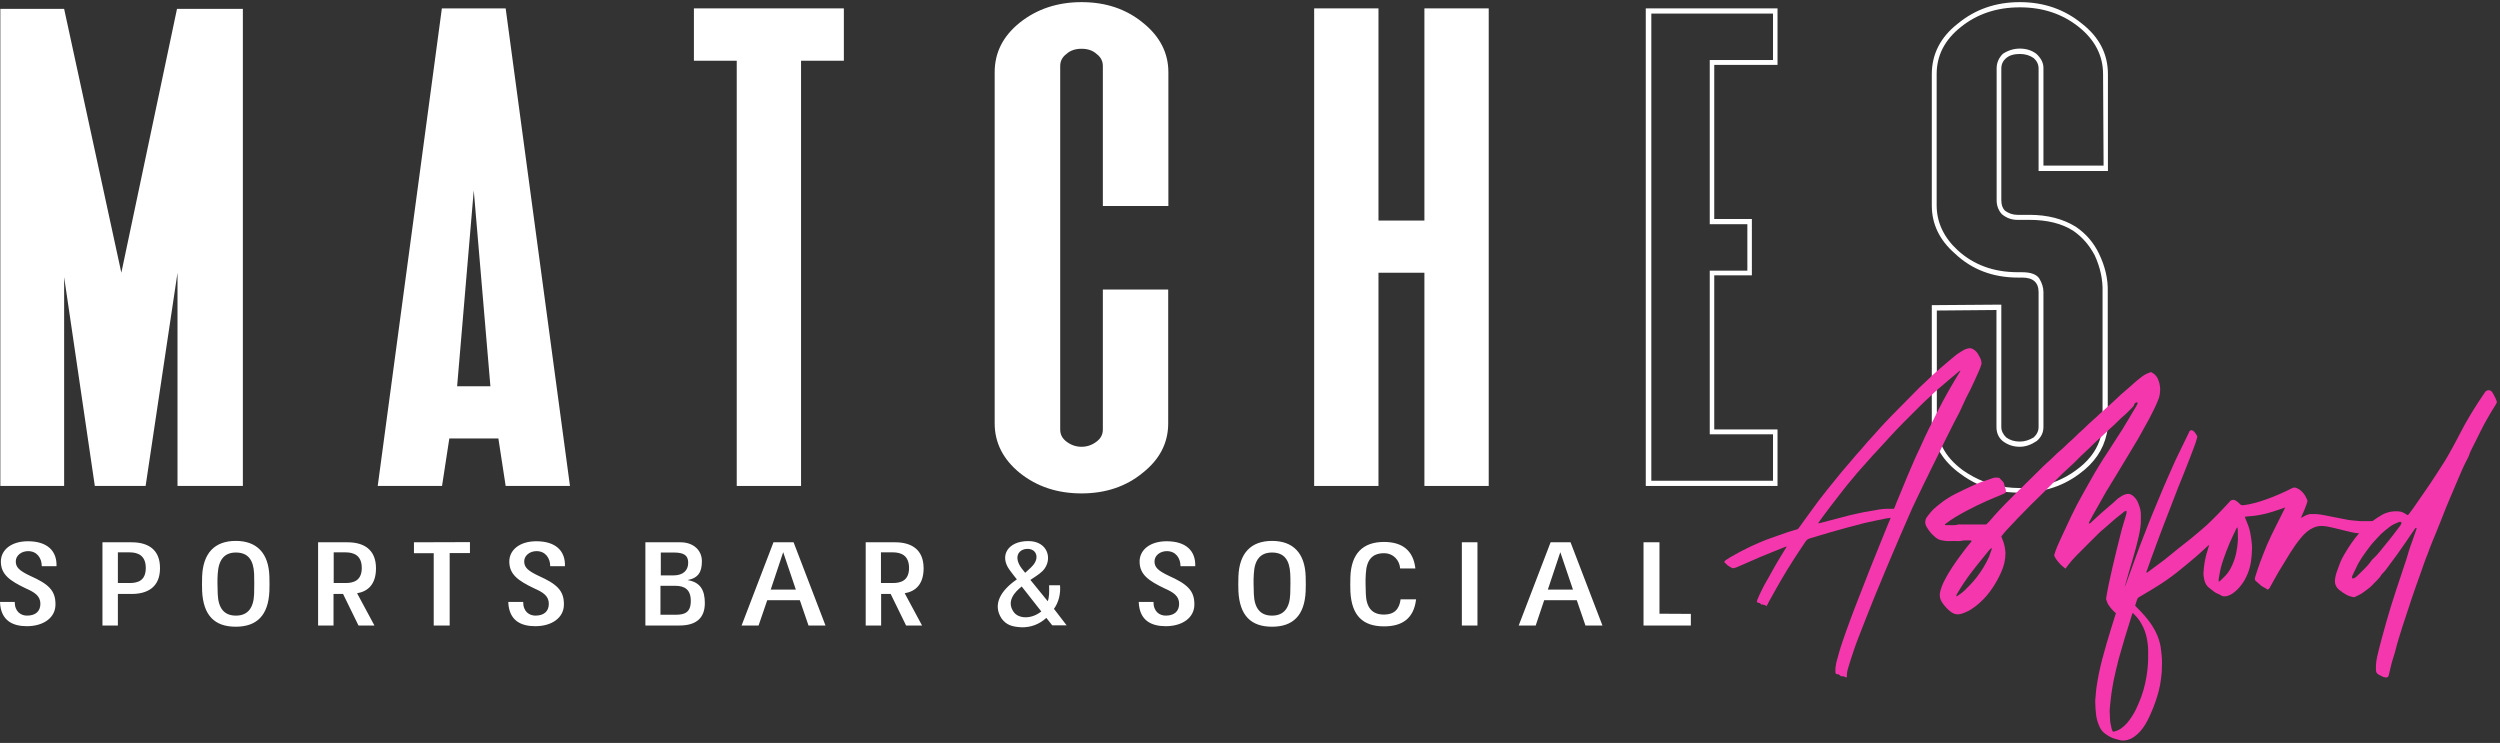 <svg width="461" height="137" viewBox="0 0 461 137" fill="none" xmlns="http://www.w3.org/2000/svg">
<rect x="0" y="0" width="461" height="137" fill="#333333" stroke="none"/>
<path d="M306.007 113.169V99.999H303.066V115.342H311.792V113.201L306.007 113.169ZM289.608 99.999H285.932L280.051 115.342H283.183L284.749 110.675H290.759L292.357 115.342H295.49L289.608 99.999ZM285.421 108.725L287.722 101.821L290.056 108.725H285.421ZM269.566 99.999V115.342H272.443V99.999H269.566ZM258.282 110.451C258.058 112.337 257.099 113.328 255.213 113.328C252.976 113.328 251.953 112.018 251.857 109.524C251.825 108.278 251.761 106.935 251.857 105.784C251.985 103.259 253.04 102.013 255.213 102.013C256.971 102.013 258.09 103.355 258.186 104.826H260.999C260.615 101.469 258.538 99.935 255.213 99.935C251.313 99.935 249.172 102.076 249.012 106.36C248.98 107.67 248.98 108.086 249.012 109.077C249.236 113.52 251.313 115.502 255.213 115.502C258.602 115.502 260.711 114.032 261.127 110.515H258.282V110.451ZM240.765 106.296C240.637 102.013 238.463 99.743 234.563 99.743C230.664 99.743 228.522 102.013 228.362 106.296C228.33 107.607 228.33 108.022 228.362 109.013C228.586 113.456 230.632 115.566 234.563 115.566C238.463 115.566 240.573 113.456 240.765 109.013C240.797 108.022 240.797 107.575 240.765 106.296ZM237.92 109.524C237.824 112.05 236.801 113.52 234.563 113.52C232.326 113.52 231.303 112.082 231.207 109.524C231.175 108.278 231.111 106.935 231.207 105.784C231.335 103.259 232.39 101.885 234.563 101.885C236.801 101.885 237.792 103.259 237.92 105.784C237.984 106.903 237.952 108.246 237.92 109.524ZM215.576 106.2C213.466 105.209 212.891 104.57 212.891 103.515C212.891 102.428 213.946 101.629 215.16 101.629C216.823 101.629 217.686 102.94 217.686 104.41H220.403C220.499 101.565 218.677 99.807 215.128 99.807C212.06 99.807 210.142 101.405 210.142 103.547C210.142 105.944 211.804 107.095 214.745 108.502C216.343 109.205 217.43 109.876 217.43 111.346C217.43 112.721 216.535 113.52 214.969 113.52C213.85 113.52 212.699 112.817 212.699 110.995H209.982C210.11 114.543 212.443 115.47 214.969 115.47C218.037 115.47 220.243 113.904 220.243 111.474C220.275 108.853 218.836 107.67 215.576 106.2ZM194.351 112.273C195.246 111.027 195.597 109.461 195.47 107.926H193.456C193.488 109.109 193.488 110.164 193.2 110.867L190.003 106.935C190.643 106.488 191.602 105.944 192.273 105.273C194.191 103.291 193.328 99.775 189.62 99.775C185.88 99.775 184.25 102.428 186.136 105.049C186.551 105.593 187.095 106.36 187.51 106.839C184.569 108.853 182.971 111.442 184.697 114.064C185.592 115.278 186.679 115.566 188.213 115.662C190.067 115.758 191.698 115.086 192.944 113.936L194.031 115.31H196.684L194.351 112.273ZM189.492 101.213C191.122 101.213 191.73 102.876 190.419 104.314C190.099 104.698 189.588 105.113 189.044 105.625C188.821 105.337 188.597 105.081 188.405 104.826C186.807 102.684 187.862 101.213 189.492 101.213ZM186.903 112.817C185.56 110.899 187.063 109.205 188.405 108.15L192.017 112.753C190.131 114.255 187.766 114.096 186.903 112.817ZM170.313 104.794C170.313 101.309 168.043 99.999 165.07 99.999C164.974 99.999 159.636 99.999 159.636 99.999V115.342H162.481V109.524H164.239L167.084 115.342H170.025L166.828 109.397C168.874 109.045 170.313 107.702 170.313 104.794ZM162.449 107.511V101.853H164.623C166.093 101.853 167.628 102.364 167.628 104.73C167.628 107.127 166.029 107.511 164.623 107.511H162.449ZM146.338 99.999H142.63L136.749 115.342H139.881L141.48 110.675H147.489L149.088 115.342H152.22L146.338 99.999ZM142.119 108.725L144.421 101.821L146.754 108.725H142.119ZM126.776 106.967C128.789 106.584 129.429 105.465 129.429 103.483C129.429 101.437 127.83 99.999 125.497 99.999H119.008V115.342H125.305C128.374 115.342 129.972 113.968 129.972 111.219C129.972 108.853 129.173 107.351 126.776 106.967ZM121.789 101.885H124.25C126.104 101.885 126.903 102.396 126.903 103.771C126.903 105.209 125.944 106.104 124.186 106.104H121.853V101.885H121.789ZM124.602 113.36H121.789V108.022H124.506C126.232 108.022 127.383 108.693 127.383 110.803C127.383 112.913 126.296 113.36 124.602 113.36ZM99.349 106.2C97.239 105.209 96.664 104.57 96.664 103.515C96.664 102.428 97.719 101.629 98.933 101.629C100.596 101.629 101.459 102.94 101.459 104.41H104.176C104.272 101.565 102.45 99.807 98.901 99.807C95.833 99.807 93.915 101.405 93.915 103.547C93.915 105.944 95.577 107.095 98.518 108.502C100.116 109.205 101.203 109.876 101.203 111.346C101.203 112.721 100.308 113.52 98.742 113.52C97.623 113.52 96.472 112.817 96.472 110.995H93.723C93.851 114.543 96.184 115.47 98.71 115.47C101.778 115.47 103.984 113.904 103.984 111.474C104.016 108.853 102.61 107.67 99.349 106.2ZM76.334 99.999V102.013H79.978V115.342H82.919V101.981H86.659V99.967L76.334 99.999ZM69.333 104.794C69.333 101.309 67.064 99.999 64.091 99.999C63.995 99.999 58.657 99.999 58.657 99.999V115.342H61.502V109.524H63.26L66.105 115.342H69.046L65.849 109.397C67.895 109.045 69.333 107.702 69.333 104.794ZM61.534 107.511V101.853H63.707C65.178 101.853 66.712 102.364 66.712 104.73C66.712 107.127 65.114 107.511 63.707 107.511H61.534ZM49.675 106.296C49.547 102.013 47.373 99.743 43.473 99.743C39.573 99.743 37.432 102.013 37.272 106.296C37.24 107.607 37.24 108.022 37.272 109.013C37.496 113.456 39.541 115.566 43.473 115.566C47.373 115.566 49.483 113.456 49.675 109.013C49.706 108.022 49.706 107.575 49.675 106.296ZM46.861 109.524C46.766 112.05 45.743 113.52 43.505 113.52C41.268 113.52 40.245 112.082 40.149 109.524C40.117 108.278 40.053 106.935 40.149 105.784C40.309 103.259 41.331 101.885 43.505 101.885C45.743 101.885 46.734 103.259 46.861 105.784C46.894 106.903 46.894 108.246 46.861 109.524ZM24.294 99.999C24.198 99.999 18.892 99.999 18.892 99.999V115.342H21.737V109.524C21.737 109.524 24.198 109.524 24.294 109.524C27.139 109.524 29.504 108.31 29.504 104.794C29.536 101.309 27.267 99.999 24.294 99.999ZM23.878 107.511H21.737V101.853H23.878C25.349 101.853 26.883 102.364 26.883 104.73C26.883 107.127 25.349 107.511 23.878 107.511ZM5.594 106.2C3.484 105.209 2.909 104.57 2.909 103.515C2.909 102.428 3.964 101.629 5.178 101.629C6.841 101.629 7.704 102.94 7.704 104.41H10.421C10.517 101.565 8.695 99.807 5.146 99.807C2.078 99.807 0.16 101.405 0.16 103.547C0.16 105.944 1.822 107.095 4.763 108.502C6.361 109.205 7.448 109.876 7.448 111.346C7.448 112.721 6.553 113.52 4.987 113.52C3.868 113.52 2.717 112.817 2.717 110.995H0C0.128 114.543 2.461 115.47 4.955 115.47C8.023 115.47 10.229 113.904 10.229 111.474C10.261 108.853 8.886 107.67 5.594 106.2Z" fill="white"/>
<path d="M26.851 89.61H17.485L11.827 51.091V89.61H0.064V1.641H11.827L22.376 50.292L32.637 1.641H44.784V89.61H32.733V50.292L26.851 89.61Z" fill="white"/>
<path d="M93.244 1.545H81.48L69.653 89.61H81.512L82.855 80.851H91.901L93.244 89.61H105.103L93.244 1.545ZM84.293 71.23L87.362 35.108L90.431 71.23H84.293Z" fill="white"/>
<path d="M135.854 89.61V11.198H127.958V1.545H155.608V11.198H147.713V89.61H135.854Z" fill="white"/>
<path d="M199.433 90.984C194.99 90.984 191.218 89.738 188.054 87.213C184.985 84.719 183.419 81.65 183.419 78.07V13.308C183.419 9.696 184.953 6.659 188.054 4.166C191.186 1.673 194.99 0.394 199.433 0.394C203.877 0.394 207.616 1.641 210.717 4.166C213.85 6.659 215.448 9.728 215.448 13.308V37.986H203.365V12.157C203.365 11.262 202.981 10.527 202.214 9.952C201.511 9.312 200.584 8.993 199.433 8.993C198.283 8.993 197.356 9.312 196.652 9.952C195.885 10.527 195.502 11.262 195.502 12.157V79.221C195.502 80.116 195.885 80.851 196.652 81.427C197.483 82.066 198.41 82.386 199.433 82.386C200.456 82.386 201.383 82.066 202.214 81.427C202.981 80.851 203.365 80.116 203.365 79.221V53.393H215.416V78.07C215.416 81.682 213.85 84.719 210.685 87.213C207.648 89.706 203.877 90.984 199.433 90.984Z" fill="white"/>
<path d="M254.19 89.61H242.331V1.545H254.19V40.671H262.661V1.545H274.52V89.61H262.661V50.292H254.19V89.61Z" fill="white"/>
<path d="M327.775 11.966V1.545H303.481V89.61H327.775V79.189H316.108V50.772H323.044V40.383H316.108V11.966H327.775ZM322.213 41.342V49.909H315.277V80.084H326.944V88.651H304.504V2.504H326.944V11.07H315.277V41.342H322.213Z" fill="white"/>
<path d="M388.702 31.528V13.692C388.702 9.952 387.103 6.851 383.907 4.358C380.71 1.736 376.906 0.394 372.463 0.394C368.02 0.394 364.248 1.705 361.019 4.358C357.823 6.851 356.224 9.984 356.224 13.692V37.889C356.224 41.31 357.631 44.251 360.476 46.744C363.609 49.717 367.508 51.187 372.143 51.187H372.911C374.892 51.187 375.915 52.082 375.915 53.872V78.742C375.915 79.445 375.628 80.084 375.02 80.659C374.157 81.171 373.326 81.427 372.463 81.427C371.472 81.427 370.641 81.171 369.938 80.659C369.362 80.084 369.043 79.445 369.043 78.742V56.174L356.224 56.27V78.901C356.416 80.564 356.928 82.066 357.759 83.441C358.654 84.911 359.9 86.222 361.499 87.372C362.522 88.139 363.609 88.779 364.727 89.29C366.39 90.025 368.18 90.505 370.098 90.729C370.737 90.793 371.408 90.825 372.079 90.856C372.207 90.856 372.303 90.856 372.431 90.856C374.381 90.856 376.203 90.601 377.929 90.121C379.911 89.546 381.733 88.651 383.395 87.404C386.144 85.422 387.838 82.961 388.478 80.02C388.574 79.605 388.638 79.189 388.67 78.742V53.776C388.733 51.475 388.19 49.109 387.039 46.744C386.08 44.762 384.674 43.1 382.788 41.821C380.422 40.351 377.546 39.616 374.221 39.616H372.015C371.184 39.616 370.417 39.36 369.714 38.849C369.266 38.401 369.043 37.762 369.043 36.931V12.637C369.043 11.87 369.33 11.23 369.938 10.719C370.513 10.207 371.376 9.952 372.463 9.952C373.454 9.952 374.285 10.207 375.02 10.719C375.596 11.23 375.915 11.87 375.915 12.637V31.528H388.702ZM375.5 9.92C374.637 9.28 373.646 8.961 372.463 8.961C371.344 8.961 370.321 9.28 369.33 9.92C368.563 10.687 368.18 11.582 368.18 12.605V36.899C368.18 37.922 368.499 38.785 369.139 39.488C369.97 40.191 370.929 40.543 372.015 40.543H374.221C377.514 40.543 380.199 41.214 382.308 42.556C383.971 43.707 385.281 45.21 386.272 47.096C387.295 49.333 387.774 51.571 387.711 53.745V78.742C387.615 79.605 387.455 80.436 387.167 81.203C386.432 83.345 384.962 85.167 382.788 86.733C381.701 87.532 380.55 88.171 379.336 88.683C377.386 89.482 375.244 89.93 372.942 89.993C372.751 89.993 372.559 89.993 372.367 89.993C371.536 89.993 370.737 89.93 369.938 89.834L365.942 88.843C364.567 88.331 363.225 87.596 361.978 86.733C360.284 85.486 359.005 84.08 358.206 82.481C357.631 81.363 357.279 80.18 357.151 78.933V57.261L368.148 57.165V78.742C368.148 79.828 368.531 80.692 369.298 81.331C370.225 82.034 371.248 82.386 372.431 82.386C373.486 82.386 374.509 82.034 375.564 81.331C376.395 80.627 376.81 79.764 376.81 78.742V53.872C376.81 53.041 376.555 52.21 376.075 51.411C375.596 50.612 374.509 50.196 372.847 50.196H372.079C367.636 50.196 363.96 48.854 360.987 46.137C358.43 43.771 357.12 40.99 357.12 37.858V13.66C357.12 10.239 358.59 7.362 361.563 4.997C364.567 2.568 368.212 1.353 372.463 1.353C376.714 1.353 380.327 2.568 383.363 4.997C386.304 7.362 387.806 10.271 387.806 13.66L387.902 30.538H376.81V12.605C376.842 11.614 376.363 10.719 375.5 9.92Z" fill="white"/>
<path d="M459.665 72.476C459.345 71.837 458.61 71.773 458.195 72.348C458.163 72.38 458.163 72.444 458.131 72.476C456.405 75.001 454.774 77.623 453.4 80.372C452.729 81.682 452.025 82.961 451.29 84.24C450.651 85.358 449.916 86.413 449.212 87.532C447.902 89.61 446.431 91.592 445.057 93.638C444.769 94.053 444.449 94.469 444.13 94.884C444.098 94.916 444.066 94.916 443.938 94.98C443.618 94.788 443.395 94.628 443.107 94.501C442.947 94.405 442.787 94.373 442.627 94.341C441.477 94.181 440.39 94.341 439.335 94.884C438.664 95.268 438.024 95.683 437.417 96.131C437.033 96.418 436.65 96.738 436.266 97.058C435.819 97.473 435.371 97.921 434.988 98.368C434.476 98.944 434.029 99.551 433.581 100.19C433.102 100.862 432.686 101.565 432.271 102.268C431.663 103.227 431.312 104.314 430.928 105.369C430.768 105.784 430.672 106.2 430.608 106.616C430.449 107.511 430.672 108.246 431.408 108.821C432.207 109.428 433.006 110.004 434.125 110.132C434.636 109.876 435.211 109.652 435.691 109.301C436.298 108.821 436.97 108.438 437.513 107.83C438.056 107.223 438.728 106.711 439.143 105.976C439.175 105.912 439.239 105.848 439.303 105.784C439.751 105.369 440.102 104.857 440.454 104.378C441.573 102.907 442.659 101.405 443.714 99.839C444.258 99.008 444.833 98.209 445.408 97.377C445.44 97.346 445.504 97.346 445.536 97.346C445.568 97.346 445.632 97.409 445.632 97.441C445.408 98.113 445.185 98.752 444.961 99.391C444.705 100.126 444.418 100.862 444.194 101.597C444.034 102.14 443.874 102.684 443.714 103.195C442.468 106.967 441.157 110.739 440.07 114.575C439.463 116.749 438.855 118.89 438.344 121.096C438.216 121.639 438.152 122.215 438.12 122.758C438.088 124.229 438.12 124.165 439.431 124.804C439.591 124.868 439.751 124.9 439.942 124.932C440.134 124.964 440.422 124.804 440.454 124.644C440.741 123.557 440.933 122.438 441.285 121.384C441.477 120.84 441.637 120.297 441.764 119.753C442.116 118.315 442.595 116.94 443.011 115.534C444.098 112.209 445.185 108.885 446.399 105.593C446.815 104.442 447.167 103.291 447.646 102.172C447.934 101.437 448.158 100.702 448.477 99.999C449.085 98.464 449.756 96.962 450.331 95.427C451.226 93.062 452.249 90.793 453.208 88.491C453.751 87.18 454.327 85.87 454.998 84.591C455.094 84.399 455.222 84.208 455.286 83.984C455.478 83.345 455.797 82.769 456.085 82.194C456.98 80.436 457.811 78.614 458.834 76.888C459.25 76.184 459.665 75.449 460.113 74.778C460.24 74.586 460.368 74.33 460.432 74.138C460.272 73.563 459.985 73.02 459.665 72.476ZM442.627 96.898C441.732 98.049 440.869 99.263 439.91 100.382C439.143 101.277 438.504 102.236 437.609 103.035C437.481 103.131 437.353 103.259 437.257 103.419C436.554 104.474 435.563 105.273 434.7 106.168C434.444 106.424 434.189 106.647 433.805 106.679C433.773 106.584 433.677 106.52 433.709 106.456C433.709 106.328 433.741 106.2 433.805 106.104C434.029 105.625 434.252 105.177 434.476 104.698C435.084 103.323 436.011 102.108 436.906 100.894C437.449 100.158 438.088 99.519 438.696 98.848C438.951 98.56 439.207 98.336 439.495 98.081C439.591 98.017 439.687 97.953 439.751 97.857C440.038 97.633 440.358 97.409 440.646 97.154C441.189 96.738 441.86 96.45 442.5 96.227C442.595 96.195 442.723 96.259 442.819 96.323C442.851 96.546 442.723 96.738 442.627 96.898Z" fill="#F437AC"/>
<path d="M439.655 97.441C439.591 97.282 439.431 97.218 439.303 97.09C439.111 96.93 438.951 96.738 438.855 96.514C438.76 96.323 438.632 96.259 438.472 96.227C438.44 96.131 438.408 96.067 438.344 95.971C438.056 96.003 437.769 96.067 437.481 96.099C437.449 96.099 437.417 96.099 437.385 96.099C437.321 96.099 437.289 96.099 437.225 96.099C436.33 96.067 435.435 96.163 434.572 96.035C434.061 95.971 433.549 95.971 433.038 95.875C431.791 95.651 430.544 95.364 429.298 95.14C428.307 94.948 427.284 94.724 426.229 94.788C426.101 94.788 425.973 94.788 425.846 94.82C425.398 94.916 424.982 95.108 424.599 95.364C424.535 95.396 424.471 95.428 424.343 95.492C424.375 95.364 424.375 95.268 424.407 95.204C424.567 94.884 424.727 94.533 424.855 94.213C425.046 93.733 425.238 93.254 425.398 92.775C425.462 92.583 425.526 92.359 425.462 92.199C425.27 91.784 425.078 91.368 424.823 91.048C424.503 90.633 424.119 90.281 423.64 90.057C423.32 89.898 423.001 89.834 422.649 90.025C421.147 90.793 419.612 91.464 418.014 92.039C416.607 92.551 415.201 92.966 413.731 93.158C413.443 93.19 413.219 93.158 413.027 92.934C412.836 92.71 412.612 92.551 412.388 92.391C411.877 92.039 411.461 92.103 411.077 92.583C411.045 92.615 411.045 92.647 410.982 92.679C410.342 93.382 409.703 94.085 409.032 94.756C408.968 94.82 408.904 94.884 408.84 94.948C408.232 95.555 407.625 96.195 406.954 96.802C406.41 97.314 405.835 97.761 405.292 98.241C404.844 98.624 404.397 99.008 403.949 99.359C403.246 99.935 402.543 100.478 401.839 101.022C400.912 101.757 400.049 102.492 399.122 103.227C398.099 103.994 397.076 104.762 396.054 105.497C395.99 105.561 395.894 105.625 395.766 105.529C395.83 105.369 395.894 105.177 395.958 105.017C396.245 104.25 396.501 103.483 396.789 102.684C397.204 101.597 397.588 100.51 398.003 99.391C398.387 98.368 398.771 97.377 399.154 96.355C399.538 95.364 399.921 94.373 400.305 93.382C400.784 92.167 401.232 90.952 401.711 89.738C402.159 88.651 402.607 87.564 403.022 86.477C403.534 85.167 404.077 83.824 404.556 82.513C404.78 81.938 404.972 81.363 405.132 80.755C405.196 80.564 405.196 80.372 405.036 80.212C405.004 80.18 404.972 80.084 404.94 80.052C404.716 79.733 404.524 79.349 404.013 79.317C403.757 79.477 403.757 79.445 403.661 79.701C402.83 81.427 401.999 83.153 401.168 84.847C401.04 85.167 400.88 85.454 400.753 85.774C400.401 86.605 400.017 87.404 399.666 88.235C399.218 89.258 398.771 90.281 398.355 91.304C397.908 92.391 397.428 93.51 396.981 94.597C396.373 96.131 395.734 97.665 395.159 99.2C394.679 100.446 394.2 101.693 393.752 102.94C393.177 104.538 392.601 106.104 392.026 107.702C391.962 107.894 391.866 108.054 391.674 108.182C391.642 108.214 391.61 108.246 391.546 108.246C391.227 108.47 390.907 108.693 390.651 108.981C390.492 109.173 390.364 109.397 390.428 109.62C390.492 109.876 390.619 110.132 390.779 110.356C390.811 110.419 390.843 110.451 390.875 110.515C390.939 110.643 390.939 110.771 390.875 110.931C390.715 111.442 390.555 111.922 390.364 112.433C390.3 112.689 390.204 112.913 390.14 113.168C390.044 113.488 389.948 113.776 389.852 114.096C389.373 115.63 388.893 117.164 388.446 118.699C387.902 120.553 387.391 122.439 387.007 124.324C386.847 125.124 386.72 125.955 386.592 126.754C386.528 127.169 386.496 127.617 386.464 128.032C386.432 128.544 386.336 129.055 386.368 129.567C386.368 130.238 386.432 130.909 386.496 131.581C386.56 132.348 386.752 133.083 387.071 133.818C387.295 134.362 387.615 134.873 388.094 135.225C388.702 135.672 389.309 136.056 390.044 136.248C390.236 136.312 390.46 136.344 390.651 136.407C391.419 136.663 392.154 136.567 392.857 136.248C393.816 135.8 394.551 135.065 395.159 134.234C395.83 133.307 396.309 132.284 396.757 131.229C397.3 129.982 397.716 128.736 398.067 127.425C398.259 126.69 398.387 125.987 398.483 125.22C398.547 124.612 398.643 124.005 398.643 123.397C398.675 122.566 398.707 121.767 398.611 120.936C398.547 120.393 398.515 119.817 398.419 119.274C398.163 117.835 397.62 116.525 396.821 115.31C396.022 114.096 395.063 113.041 394.04 112.018C393.944 111.922 393.816 111.794 393.72 111.698C393.848 111.251 393.976 110.835 394.136 110.419C394.2 110.292 394.327 110.164 394.455 110.1C394.871 109.844 395.286 109.62 395.702 109.365C396.661 108.789 397.588 108.246 398.515 107.638C399.826 106.775 401.104 105.848 402.319 104.825C403.31 104.026 404.269 103.227 405.228 102.396C405.867 101.853 406.474 101.245 407.114 100.67C407.178 100.606 407.242 100.574 407.369 100.478C407.337 100.606 407.337 100.67 407.305 100.734C406.986 101.693 406.698 102.684 406.538 103.675C406.41 104.378 406.347 105.081 406.315 105.784C406.315 105.976 406.346 106.2 406.378 106.392C406.41 106.775 406.506 107.159 406.666 107.511C406.858 107.926 407.146 108.246 407.497 108.502C408.009 108.917 408.52 109.365 409.191 109.588C409.255 109.62 409.319 109.652 409.383 109.684C409.863 110.036 410.342 110.036 410.886 109.844C411.525 109.62 412.036 109.205 412.516 108.757C413.027 108.278 413.443 107.702 413.826 107.095C414.082 106.648 414.306 106.2 414.498 105.721C415.073 104.282 415.233 102.78 415.265 101.277C415.297 100.83 415.265 100.382 415.201 99.967C415.137 99.391 415.073 98.816 414.945 98.241C414.785 97.346 414.434 96.514 414.082 95.683C414.05 95.587 414.018 95.46 413.954 95.3C414.242 95.268 414.466 95.204 414.721 95.204C415.393 95.172 416.064 95.076 416.735 94.948C417.982 94.724 419.197 94.341 420.379 93.925C420.699 93.829 421.051 93.701 421.402 93.574C421.338 93.733 421.274 93.861 421.21 93.957C420.156 96.131 419.005 98.241 418.046 100.446C417.598 101.533 417.151 102.652 416.735 103.771C416.448 104.538 416.192 105.337 415.936 106.136C415.904 106.296 415.84 106.424 415.808 106.584C415.776 106.807 415.808 107.031 416 107.159C416.32 107.447 416.671 107.766 417.023 108.054C417.055 108.086 417.087 108.086 417.119 108.118C417.375 108.278 417.662 108.406 417.918 108.565C417.982 108.629 418.078 108.661 418.142 108.725C418.334 108.693 418.429 108.534 418.525 108.406C419.069 107.415 419.612 106.424 420.188 105.433C420.859 104.314 421.53 103.195 422.233 102.076C422.905 101.022 423.608 99.967 424.439 99.008C425.046 98.305 425.718 97.697 426.581 97.314C427.252 96.994 427.955 96.93 428.69 97.026C429.298 97.09 429.873 97.25 430.481 97.377C431.439 97.601 432.398 97.857 433.357 98.081C433.869 98.209 434.38 98.305 434.892 98.337C435.243 98.368 435.627 98.4 435.979 98.368C436.266 98.368 436.522 98.368 436.81 98.368C437.289 98.368 437.769 98.337 438.248 98.305C438.504 98.305 438.728 98.241 438.951 98.177C439.111 98.113 439.271 98.081 439.399 97.985C439.495 97.921 439.591 97.857 439.655 97.761C439.687 97.729 439.687 97.729 439.719 97.697C439.783 97.633 439.751 97.537 439.655 97.441ZM394.903 115.086C395.382 115.886 395.67 116.749 395.862 117.644C396.054 118.603 396.149 119.53 396.118 120.521C396.118 120.84 396.118 121.16 396.118 121.512C396.118 122.183 396.054 122.822 395.99 123.461C395.894 124.324 395.766 125.156 395.574 125.987C395.382 126.882 395.127 127.745 394.807 128.608C394.519 129.343 394.232 130.046 393.912 130.718C393.464 131.645 392.921 132.508 392.25 133.307C391.578 134.042 390.843 134.681 389.82 134.905C389.788 134.905 389.724 134.905 389.66 134.937C389.469 134.745 389.405 134.458 389.341 134.202C389.213 133.626 389.085 133.051 389.085 132.476C389.085 131.996 389.021 131.517 389.021 131.037C389.053 130.366 389.149 129.695 389.213 129.023C389.245 128.672 389.309 128.288 389.341 127.937C389.469 127.105 389.597 126.306 389.756 125.475C390.044 124.133 390.364 122.758 390.715 121.416C391.067 120.137 391.451 118.826 391.834 117.548C392.25 116.173 392.697 114.799 393.113 113.424C393.145 113.296 393.209 113.2 393.273 113.009C393.4 113.137 393.496 113.232 393.592 113.328C394.136 113.872 394.583 114.447 394.903 115.086ZM412.676 99.487C412.58 101.149 412.292 102.78 411.589 104.282C411.301 104.921 410.918 105.561 410.438 106.072C410.118 106.424 409.767 106.743 409.447 107.063C409.351 107.159 409.255 107.191 409.159 107.287C409.064 106.903 409.159 106.552 409.223 106.2C409.383 105.145 409.639 104.154 409.991 103.163C410.342 102.172 410.694 101.181 411.109 100.222C411.493 99.327 411.908 98.464 412.324 97.601C412.356 97.473 412.452 97.377 412.548 97.218C412.58 97.409 412.644 97.569 412.644 97.697C412.644 98.305 412.676 98.88 412.676 99.487Z" fill="#F437AC"/>
<path d="M397.908 69.855C397.652 69.28 397.204 68.864 396.629 68.609C396.341 68.704 396.086 68.832 395.83 68.928C395.191 69.216 394.679 69.695 394.136 70.111C393.688 70.463 393.305 70.846 392.857 71.23C392.282 71.709 391.738 72.189 391.195 72.668C390.556 73.243 389.948 73.819 389.341 74.394C389.309 74.426 389.277 74.458 389.245 74.49C388.989 74.714 388.702 74.97 388.446 75.193C388.126 75.481 387.806 75.769 387.487 76.056C387.423 76.12 387.327 76.184 387.263 76.248C386.752 76.728 386.272 77.207 385.729 77.655C385.057 78.23 384.45 78.901 383.779 79.477C383.108 80.052 382.5 80.755 381.797 81.331C381.094 81.938 380.486 82.641 379.751 83.217C379.144 83.728 378.632 84.304 378.057 84.815C377.13 85.614 376.235 86.509 375.372 87.372C374.509 88.235 373.614 89.099 372.751 89.962C372.463 90.249 372.143 90.537 371.856 90.825C370.449 92.231 369.043 93.638 367.7 95.14C367.444 95.428 367.157 95.747 366.901 96.067C366.709 96.291 366.485 96.483 366.262 96.706H361.595C361.403 96.706 361.243 96.674 361.083 96.738C360.348 96.93 359.581 96.802 358.814 96.834C358.75 96.834 358.622 96.834 358.654 96.674C359.901 95.683 361.275 94.916 362.65 94.181C363.864 93.542 365.079 92.934 366.326 92.391C367.349 91.911 368.403 91.528 369.426 91.08C369.586 91.016 369.714 90.921 369.842 90.857C369.842 90.793 369.842 90.761 369.874 90.697C369.906 90.377 369.81 90.089 369.714 89.802C369.65 89.61 369.586 89.418 369.554 89.226C369.522 89.099 369.458 88.971 369.394 88.875C369.171 88.619 368.915 88.363 368.659 88.108C368.148 88.044 367.7 88.044 367.253 88.235C366.805 88.427 366.326 88.555 365.846 88.715C365.814 88.715 365.782 88.747 365.718 88.747C365.303 88.907 364.887 89.034 364.504 89.226C364.312 89.322 364.088 89.386 363.896 89.482C362.777 89.993 361.659 90.537 360.572 91.08C360.092 91.304 359.613 91.592 359.165 91.879C358.43 92.327 357.759 92.87 357.088 93.414C356.352 93.989 355.809 94.692 355.265 95.428C355.106 95.651 355.042 95.939 355.01 96.227C355.01 96.578 355.106 96.866 355.265 97.154C355.649 97.825 356.097 98.4 356.704 98.912C357.056 99.231 357.439 99.519 357.951 99.615C358.462 99.711 358.974 99.807 359.485 99.775C360.06 99.743 360.604 99.775 361.179 99.775C361.339 99.775 361.499 99.775 361.627 99.743C362.17 99.583 362.745 99.679 363.321 99.647C363.449 99.647 363.545 99.679 363.545 99.839C363.257 100.191 362.937 100.542 362.65 100.926C361.435 102.524 360.22 104.122 359.197 105.88C358.654 106.839 358.11 107.798 357.823 108.885C357.599 109.652 357.663 110.388 358.11 111.059C358.558 111.73 359.101 112.369 359.773 112.849C360.38 113.296 361.019 113.392 361.723 113.169C362.969 112.785 364.024 112.082 364.983 111.219C365.942 110.388 366.741 109.429 367.444 108.374C368.052 107.479 368.563 106.52 369.011 105.529C369.522 104.41 369.81 103.259 369.81 102.013C369.778 101.054 369.554 100.159 369.203 99.327C369.139 99.2 369.107 99.04 369.043 98.912C369.362 98.528 369.65 98.145 369.97 97.793C370.705 97.026 371.44 96.259 372.143 95.492C373.646 93.925 375.212 92.359 376.778 90.857C377.066 90.569 377.354 90.281 377.609 90.025C378.089 89.546 378.568 89.067 379.048 88.587C379.847 87.788 380.614 87.021 381.445 86.285C382.564 85.326 383.523 84.208 384.642 83.217C385.409 82.546 386.08 81.778 386.848 81.107C387.007 80.947 387.167 80.819 387.327 80.692C387.615 80.436 387.87 80.18 388.158 79.924C388.51 79.573 388.893 79.189 389.277 78.87C390.14 78.134 390.875 77.271 391.738 76.568C392.25 76.152 392.665 75.641 393.145 75.193C393.305 75.002 393.496 74.874 393.56 74.554C393.592 74.394 393.784 74.234 394.008 74.171C394.072 74.203 394.104 74.266 394.2 74.33C394.104 74.522 394.04 74.714 393.944 74.874C393.688 75.321 393.432 75.737 393.177 76.152C392.569 77.143 392.026 78.134 391.419 79.093C390.556 80.436 389.692 81.81 388.829 83.121C387.615 84.943 386.464 86.797 385.409 88.715C384.61 90.153 383.779 91.56 383.012 93.03C382.308 94.373 381.669 95.747 381.03 97.122C380.486 98.305 379.911 99.487 379.4 100.67C379.176 101.149 379.048 101.629 378.856 102.14C378.792 102.3 378.792 102.492 378.888 102.652C378.984 102.812 379.048 102.972 379.144 103.099C379.623 103.771 380.199 104.41 380.902 104.857C381.062 104.634 381.158 104.41 381.349 104.218C381.797 103.643 382.276 103.067 382.788 102.556C384.194 101.118 385.633 99.711 387.071 98.273C387.199 98.145 387.327 98.017 387.455 97.921C387.998 97.442 388.574 96.994 389.117 96.483C389.82 95.843 390.556 95.236 391.323 94.66C391.546 94.469 391.77 94.245 392.09 94.181C392.186 94.437 392.122 94.692 392.058 94.916C391.802 95.811 391.515 96.706 391.259 97.601C390.907 98.912 390.619 100.254 390.268 101.565C389.756 103.643 389.277 105.721 388.829 107.83C388.67 108.629 388.51 109.429 388.382 110.26C388.35 110.388 388.35 110.515 388.414 110.643C388.542 110.963 388.606 111.251 388.797 111.538C389.213 112.178 389.756 112.753 390.364 113.232C390.396 113.264 390.46 113.232 390.524 113.232C390.556 113.105 390.587 113.009 390.587 112.881C390.587 112.753 390.588 112.625 390.619 112.497C390.651 112.274 390.683 112.082 390.747 111.858L391.099 110.611C391.259 110.004 391.451 109.397 391.61 108.821C391.642 108.661 391.706 108.534 391.738 108.374C391.866 107.926 392.026 107.511 392.122 107.063C392.473 105.848 392.793 104.634 393.177 103.451C393.656 101.853 394.104 100.191 394.455 98.56C394.647 97.633 394.807 96.674 394.775 95.715C394.775 95.555 394.775 95.364 394.775 95.204C394.839 94.373 394.615 93.606 394.327 92.87C394.104 92.263 393.752 91.752 393.241 91.368C392.889 91.08 392.473 91.016 392.09 91.112C391.834 91.176 391.546 91.272 391.291 91.432C390.875 91.688 390.46 91.943 390.108 92.327C389.788 92.647 389.437 92.934 389.085 93.222C388.542 93.701 387.998 94.149 387.455 94.629C386.816 95.204 386.176 95.811 385.537 96.387C385.505 96.419 385.441 96.483 385.377 96.514C385.313 96.546 385.249 96.514 385.185 96.514C385.185 96.419 385.185 96.355 385.217 96.323C385.473 95.875 385.729 95.396 385.952 94.948C386.304 94.309 386.688 93.669 387.039 93.03C387.487 92.263 387.902 91.464 388.35 90.697C388.925 89.738 389.501 88.779 390.108 87.82C390.779 86.701 391.483 85.55 392.154 84.431C392.857 83.281 393.56 82.098 394.264 80.915C394.967 79.669 395.67 78.39 396.373 77.111C397.013 75.897 397.62 74.682 398.099 73.403C398.451 72.189 398.419 71.006 397.908 69.855ZM367.221 101.405C367.061 101.853 366.933 102.268 366.773 102.684C366.166 104.058 365.367 105.337 364.44 106.52C363.832 107.319 363.097 108.054 362.394 108.757C361.978 109.173 361.499 109.524 361.019 109.844C360.955 109.876 360.891 109.908 360.7 109.972C360.764 109.78 360.796 109.652 360.828 109.588C361.659 108.15 362.586 106.775 363.609 105.433C364.312 104.538 365.015 103.611 365.75 102.748C366.102 102.332 366.453 101.885 366.805 101.437C366.933 101.309 367.061 101.181 367.221 101.054C367.348 101.213 367.253 101.309 367.221 101.405Z" fill="#F437AC"/>
<path d="M365.207 66.147C365.111 65.923 364.951 65.7 364.855 65.476C364.631 65.028 364.312 64.677 363.896 64.421C363.545 64.197 363.225 64.165 362.841 64.261C362.362 64.389 361.946 64.613 361.563 64.868C360.828 65.316 360.188 65.859 359.517 66.435C358.942 66.914 358.366 67.394 357.791 67.905C357.503 68.161 357.215 68.417 356.896 68.704C356.672 68.896 356.48 69.088 356.256 69.28C356.129 69.376 356.033 69.472 355.937 69.599C355.266 70.239 354.594 70.846 353.923 71.485C352.229 73.18 350.535 74.906 348.84 76.632C348.393 77.111 347.913 77.591 347.466 78.07C347.21 78.358 346.954 78.614 346.731 78.87C346.155 79.509 345.612 80.116 345.037 80.755C344.813 81.011 344.589 81.235 344.365 81.491C343.982 81.938 343.63 82.354 343.246 82.801C342.895 83.185 342.543 83.568 342.224 83.952C341.68 84.591 341.105 85.263 340.561 85.902C339.954 86.605 339.347 87.308 338.771 88.044C338.132 88.843 337.493 89.61 336.853 90.409C336.342 91.08 335.798 91.752 335.287 92.423C334.072 94.053 332.89 95.715 331.707 97.346C331.611 97.505 331.483 97.601 331.291 97.633C330.684 97.825 330.045 97.985 329.437 98.209C328.414 98.56 327.424 98.912 326.433 99.263C324.994 99.775 323.556 100.414 322.181 101.086C321.254 101.533 320.359 102.013 319.464 102.524C319.049 102.748 318.665 103.003 318.281 103.259C318.153 103.355 317.994 103.451 317.962 103.675C318.122 103.835 318.313 103.962 318.473 104.154C318.697 104.378 318.953 104.474 319.208 104.634C319.368 104.762 319.528 104.794 319.72 104.762C319.88 104.73 320.008 104.698 320.167 104.634C320.551 104.474 320.935 104.314 321.286 104.154C322.405 103.675 323.524 103.163 324.643 102.684C326.177 102.045 327.679 101.437 329.214 100.83C329.278 100.798 329.341 100.83 329.469 100.798C329.405 100.894 329.341 100.99 329.309 101.054C328.99 101.565 328.67 102.108 328.351 102.62C327.839 103.451 327.36 104.282 326.88 105.145C326.337 106.104 325.825 107.063 325.282 107.99C325.122 108.31 324.962 108.629 324.802 108.949C324.547 109.461 324.291 110.004 324.067 110.547C324.003 110.675 324.003 110.867 323.971 110.995C324.067 111.091 324.131 111.155 324.227 111.155C324.515 111.123 324.643 111.346 324.834 111.506C324.93 111.474 324.994 111.442 325.09 111.442C325.122 111.474 325.154 111.538 325.186 111.57C325.282 111.57 325.378 111.538 325.442 111.538C325.538 111.634 325.601 111.698 325.697 111.794C325.793 111.666 325.857 111.57 325.921 111.474C326.081 111.123 326.273 110.771 326.465 110.451C327.104 109.301 327.743 108.15 328.414 106.999C329.182 105.689 329.949 104.41 330.78 103.131C331.483 102.013 332.25 100.926 332.954 99.839C333.145 99.583 333.369 99.391 333.689 99.296C334.935 98.944 336.182 98.528 337.429 98.177C339.538 97.569 341.68 96.994 343.79 96.451C345.132 96.131 346.507 95.875 347.881 95.588C348.105 95.555 348.329 95.523 348.649 95.492C348.489 95.843 348.361 96.131 348.265 96.387C347.818 97.505 347.338 98.656 346.891 99.775C346.155 101.565 345.452 103.355 344.717 105.177C344.046 106.871 343.406 108.565 342.735 110.26C342.192 111.666 341.648 113.041 341.137 114.447C340.657 115.726 340.21 117.004 339.762 118.315C339.315 119.594 338.963 120.872 338.611 122.183C338.484 122.758 338.42 123.334 338.452 123.909C338.452 124.069 338.484 124.197 338.611 124.293C338.739 124.293 338.899 124.325 339.059 124.356C339.187 124.452 339.315 124.58 339.443 124.676C339.666 124.708 339.858 124.708 340.082 124.74C340.274 124.9 340.274 124.9 340.529 124.9C340.529 124.868 340.561 124.836 340.561 124.772C340.529 124.197 340.657 123.653 340.817 123.11C341.137 122.119 341.424 121.096 341.776 120.105C342.064 119.242 342.383 118.379 342.703 117.548C343.151 116.365 343.63 115.214 344.078 114.032C344.461 113.105 344.813 112.178 345.196 111.219C345.676 110.036 346.155 108.821 346.667 107.638C347.018 106.775 347.37 105.912 347.754 105.017C348.201 103.994 348.617 102.94 349.064 101.917C349.512 100.894 349.927 99.871 350.375 98.848C350.726 98.017 351.11 97.186 351.462 96.355C351.845 95.46 352.229 94.565 352.644 93.638C352.868 93.158 353.092 92.71 353.316 92.231C353.827 91.144 354.37 90.057 354.882 88.971C355.202 88.331 355.521 87.724 355.809 87.085C356.288 86.126 356.768 85.135 357.247 84.176C357.375 83.92 357.503 83.632 357.631 83.377C357.791 83.057 357.951 82.737 358.11 82.386C358.206 82.194 358.302 81.97 358.398 81.778C358.846 80.915 359.261 80.02 359.709 79.157C360.092 78.358 360.508 77.591 360.923 76.792C361.147 76.376 361.371 75.961 361.563 75.513C361.882 74.842 362.202 74.107 362.522 73.435C362.809 72.828 363.161 72.221 363.449 71.613C363.96 70.526 364.472 69.44 364.951 68.321C365.111 67.937 365.271 67.522 365.399 67.106C365.367 66.85 365.367 66.499 365.207 66.147ZM361.371 68.609C360.764 69.631 360.124 70.622 359.549 71.677C359.101 72.412 358.718 73.18 358.302 73.915C357.823 74.842 357.343 75.737 356.896 76.664C356.576 77.303 356.256 77.942 355.937 78.582C355.905 78.678 355.841 78.742 355.809 78.805C355.17 80.084 354.594 81.363 354.019 82.641C353.635 83.441 353.252 84.24 352.9 85.071C352.485 86.03 352.069 87.021 351.653 87.98C351.11 89.29 350.567 90.633 350.023 91.943C349.799 92.455 349.576 92.998 349.384 93.542C349.352 93.638 349.288 93.765 349.256 93.829C348.713 93.829 348.233 93.797 347.722 93.829C347.306 93.829 346.891 93.893 346.475 93.957C345.548 94.117 344.653 94.277 343.726 94.437C342.799 94.629 341.904 94.82 340.977 95.044C339.155 95.523 337.333 96.003 335.479 96.483C335.415 96.483 335.351 96.483 335.255 96.483C335.543 96.099 335.798 95.715 336.054 95.364C336.534 94.724 337.013 94.085 337.493 93.446C338.068 92.71 338.643 91.975 339.219 91.208C339.698 90.601 340.146 90.025 340.625 89.418C341.009 88.971 341.392 88.523 341.776 88.044C342.192 87.532 342.607 87.021 343.055 86.541C343.406 86.126 343.758 85.742 344.11 85.359C344.557 84.879 344.973 84.368 345.42 83.888C345.452 83.856 345.484 83.792 345.548 83.76C346.155 83.121 346.763 82.45 347.338 81.81C347.658 81.459 348.009 81.107 348.329 80.724C350.215 78.646 352.229 76.696 354.211 74.714C354.786 74.138 355.361 73.595 355.937 73.084C356.161 72.892 356.384 72.668 356.608 72.444C356.704 72.349 356.8 72.253 356.896 72.189C357.215 71.869 357.567 71.581 357.919 71.294C358.494 70.782 359.069 70.303 359.677 69.791C360.188 69.344 360.732 68.928 361.243 68.481C361.307 68.449 361.371 68.385 361.499 68.321C361.467 68.481 361.435 68.545 361.371 68.609Z" fill="#F437AC"/>
</svg>
